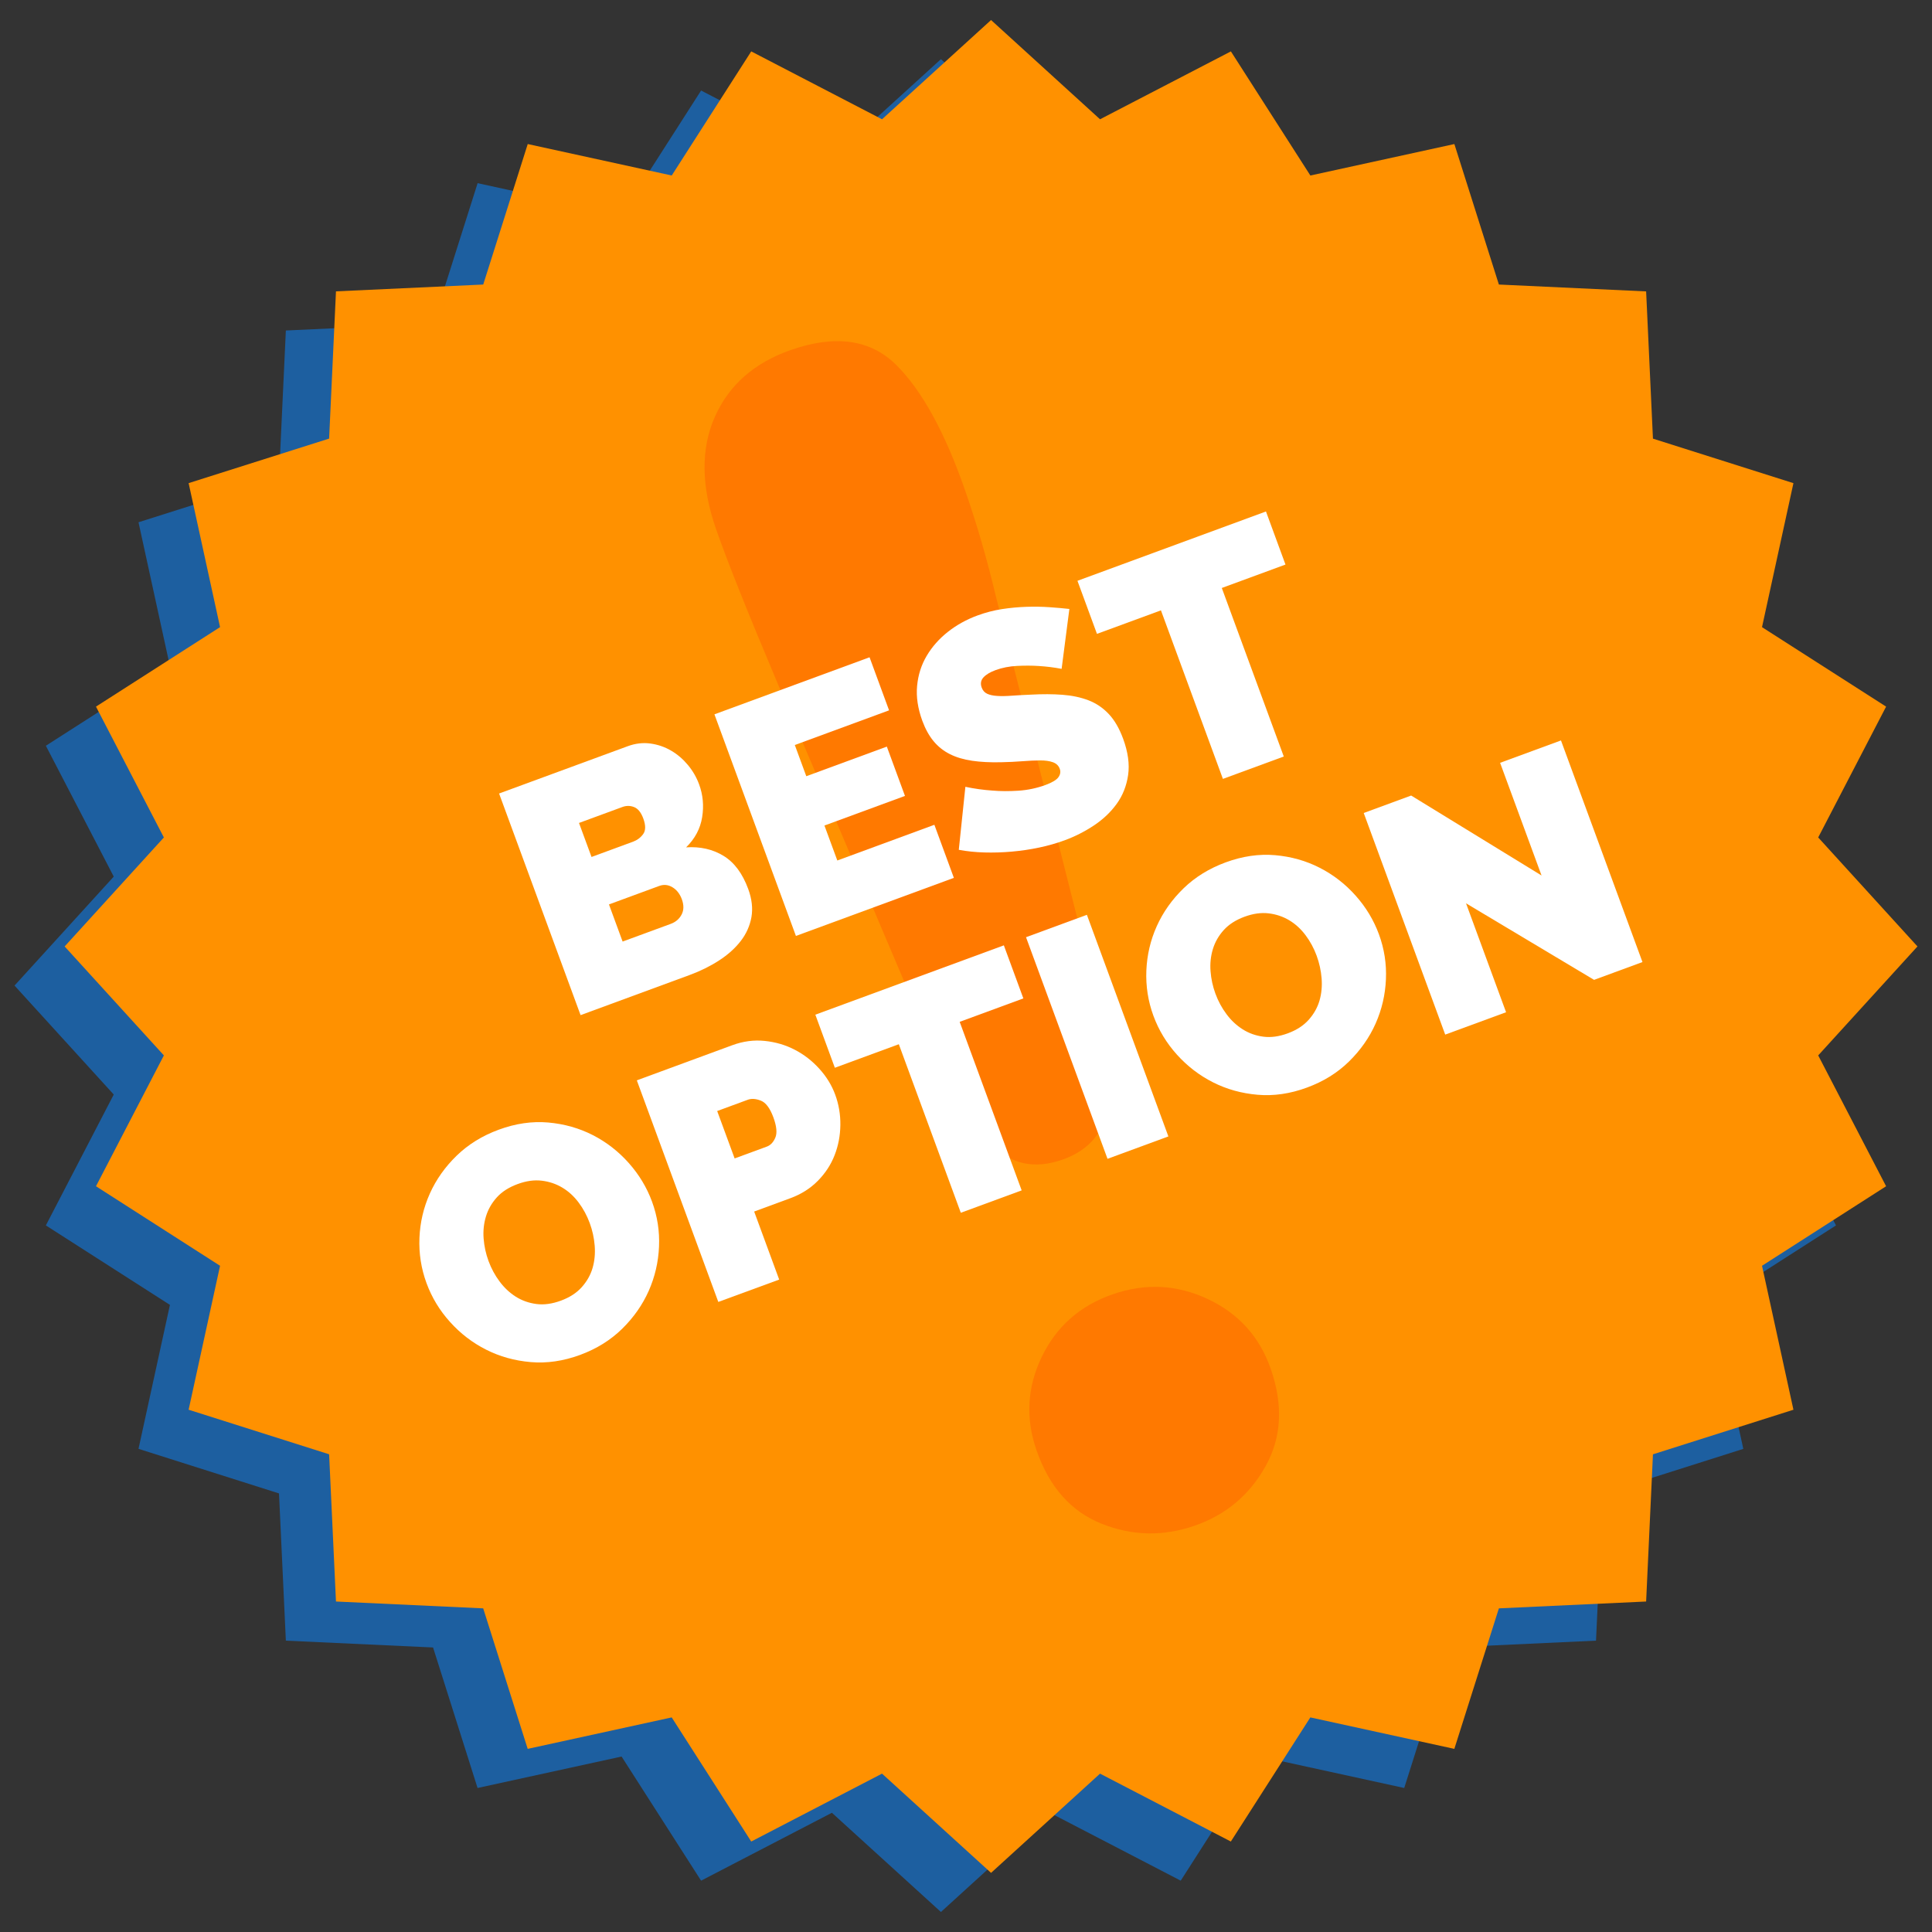 <?xml version="1.0" encoding="utf-8"?>
<!-- Generator: Adobe Illustrator 16.0.0, SVG Export Plug-In . SVG Version: 6.00 Build 0)  -->
<!DOCTYPE svg PUBLIC "-//W3C//DTD SVG 1.1//EN" "http://www.w3.org/Graphics/SVG/1.1/DTD/svg11.dtd">
<svg version="1.1" id="Layer_1" xmlns="http://www.w3.org/2000/svg" xmlns:xlink="http://www.w3.org/1999/xlink" x="0px" y="0px"
	 width="122px" height="122px" viewBox="0 0 122 122" enable-background="new 0 0 122 122" xml:space="preserve">
<rect x="0" y="0" width="122" height="122" fill="#333333" stroke="none"/>
<g>
	<polygon fill="#1D5FA0" points="117.917,62.236 111.649,69.117 115.937,77.381 108.101,82.4 110.085,91.492 101.214,94.307 
		100.783,103.602 91.485,104.033 88.672,112.906 79.579,110.92 74.559,118.758 66.299,114.471 59.417,120.736 52.532,114.471 
		44.272,118.758 39.251,110.92 30.157,112.906 27.347,104.033 18.051,103.602 17.618,94.305 8.746,91.49 10.731,82.4 2.896,77.381 
		7.183,69.117 0.917,62.236 7.183,55.354 2.896,47.092 10.731,42.072 8.746,32.979 17.618,30.167 18.051,20.87 27.349,20.439 
		30.16,11.567 39.253,13.553 44.272,5.716 52.532,10.003 59.417,3.736 66.299,10.003 74.562,5.716 79.581,13.555 88.674,11.567 
		91.485,20.439 100.783,20.872 101.214,30.17 110.085,32.981 108.101,42.074 115.937,47.092 111.649,55.354 	"/>
	<polygon fill="#FF9100" points="121.082,59.765 114.814,66.646 119.102,74.908 111.266,79.93 113.25,89.021 104.379,91.836 
		103.948,101.131 94.65,101.563 91.837,110.436 82.744,108.449 77.724,116.287 69.464,112 62.582,118.266 55.697,112 
		47.438,116.287 42.416,108.449 33.322,110.436 30.512,101.563 21.216,101.131 20.783,91.834 11.911,89.02 13.896,79.93 
		6.061,74.908 10.348,66.646 4.082,59.765 10.348,52.883 6.061,44.621 13.896,39.601 11.911,30.508 20.783,27.696 21.216,18.398 
		30.514,17.968 33.325,9.096 42.418,11.082 47.438,3.245 55.697,7.532 62.582,1.265 69.464,7.532 77.727,3.245 82.746,11.083 
		91.839,9.096 94.65,17.968 103.948,18.401 104.379,27.699 113.25,30.51 111.266,39.603 119.102,44.621 114.814,52.883 	"/>
	<g>
		<path fill="#FF7900" d="M58.808,66.008L49.08,43.095c-1.884-4.468-3.173-7.698-3.865-9.689c-0.942-2.71-0.968-5.07-0.075-7.083
			c0.891-2.012,2.496-3.421,4.814-4.228c2.809-0.976,5.022-0.657,6.646,0.955c1.621,1.614,3.068,4.249,4.34,7.905
			c0.75,2.155,1.396,4.382,1.941,6.681l6.293,24.875c0.771,2.953,1.048,5.328,0.83,7.123c-0.215,1.795-1.189,2.994-2.92,3.596
			c-1.764,0.613-3.246,0.297-4.448-0.949C61.434,71.031,60.158,68.939,58.808,66.008z M75.452,96.338
			c-1.991,0.693-3.953,0.654-5.887-0.119c-1.935-0.773-3.304-2.316-4.111-4.637c-0.704-2.023-0.593-3.992,0.334-5.908
			c0.924-1.912,2.416-3.229,4.474-3.943c2.057-0.715,4.059-0.615,6.006,0.299c1.946,0.914,3.271,2.385,3.976,4.408
			c0.795,2.285,0.687,4.338-0.329,6.152C78.898,94.408,77.412,95.658,75.452,96.338z"/>
	</g>
	<g>
		<g>
			<path fill="#FFFFFF" d="M47.248,56.137c0.231,0.63,0.299,1.221,0.204,1.771c-0.098,0.55-0.322,1.054-0.675,1.512
				c-0.354,0.458-0.811,0.868-1.371,1.231s-1.182,0.67-1.865,0.921l-6.879,2.531l-5.146-13.995l8.121-2.986
				c0.485-0.179,0.965-0.235,1.437-0.17c0.471,0.065,0.907,0.215,1.305,0.449c0.4,0.233,0.753,0.536,1.062,0.908
				c0.309,0.371,0.544,0.78,0.708,1.227c0.242,0.657,0.306,1.346,0.19,2.067c-0.115,0.722-0.452,1.356-1.012,1.905
				c0.89-0.059,1.674,0.12,2.355,0.532C46.363,54.453,46.886,55.151,47.248,56.137z M36.562,51.967l0.791,2.148l2.621-0.964
				c0.263-0.097,0.477-0.257,0.641-0.482c0.163-0.224,0.165-0.553,0.006-0.986c-0.141-0.381-0.332-0.62-0.577-0.717
				c-0.245-0.096-0.491-0.099-0.74-0.007L36.562,51.967z M43.056,56.784c-0.126-0.341-0.323-0.594-0.592-0.756
				s-0.547-0.19-0.837-0.083l-3.173,1.167l0.862,2.345l3.036-1.116c0.314-0.116,0.544-0.312,0.689-0.589
				C43.187,57.474,43.19,57.152,43.056,56.784z"/>
			<path fill="#FFFFFF" d="M59.003,52.083l1.231,3.351l-9.974,3.668l-5.146-13.994l9.796-3.603l1.232,3.351l-5.952,2.189
				l0.725,1.971l5.086-1.87l1.145,3.114l-5.085,1.87l0.813,2.208L59.003,52.083z"/>
			<path fill="#FFFFFF" d="M67.038,42.236c-0.481-0.092-0.966-0.151-1.454-0.181c-0.413-0.027-0.864-0.029-1.356-0.005
				c-0.49,0.024-0.945,0.113-1.366,0.268c-0.341,0.125-0.595,0.278-0.76,0.458c-0.165,0.18-0.202,0.396-0.11,0.645
				c0.068,0.185,0.183,0.313,0.345,0.388c0.161,0.075,0.372,0.121,0.632,0.137c0.259,0.017,0.567,0.012,0.924-0.015
				c0.354-0.026,0.76-0.048,1.217-0.067c0.717-0.04,1.377-0.037,1.983,0.009c0.605,0.046,1.151,0.162,1.639,0.348
				c0.486,0.187,0.913,0.474,1.278,0.861c0.367,0.387,0.67,0.91,0.912,1.566c0.309,0.841,0.414,1.604,0.316,2.289
				c-0.1,0.686-0.339,1.292-0.719,1.819c-0.381,0.528-0.862,0.984-1.442,1.369c-0.583,0.386-1.195,0.697-1.839,0.934
				c-0.513,0.188-1.053,0.343-1.621,0.462c-0.567,0.12-1.144,0.205-1.729,0.256s-1.161,0.069-1.727,0.053
				c-0.564-0.016-1.104-0.072-1.616-0.167l0.416-3.979c0.566,0.12,1.14,0.2,1.722,0.239c0.493,0.042,1.034,0.045,1.625,0.007
				c0.59-0.039,1.161-0.159,1.714-0.362c0.419-0.155,0.691-0.318,0.814-0.49c0.124-0.172,0.151-0.35,0.083-0.534
				c-0.072-0.197-0.215-0.334-0.431-0.412c-0.215-0.078-0.486-0.116-0.814-0.115c-0.327,0.001-0.698,0.019-1.111,0.051
				c-0.413,0.033-0.856,0.054-1.329,0.064c-0.695,0.017-1.312-0.014-1.847-0.093c-0.537-0.078-1.007-0.219-1.408-0.421
				c-0.403-0.203-0.746-0.476-1.029-0.819c-0.282-0.343-0.519-0.771-0.708-1.284c-0.284-0.775-0.395-1.51-0.329-2.206
				c0.065-0.695,0.268-1.329,0.609-1.902c0.341-0.573,0.787-1.076,1.336-1.509s1.172-0.778,1.868-1.034
				c0.512-0.188,1.03-0.323,1.553-0.403c0.522-0.08,1.037-0.127,1.547-0.144c0.509-0.016,0.993-0.007,1.452,0.025
				c0.459,0.032,0.876,0.069,1.25,0.111L67.038,42.236z"/>
			<path fill="#FFFFFF" d="M81.174,35.65l-4.021,1.479l3.914,10.643l-3.844,1.413L73.31,38.542l-4.04,1.485l-1.232-3.351
				l11.904-4.378L81.174,35.65z"/>
			<path fill="#FFFFFF" d="M36.631,85.559c-1.063,0.391-2.104,0.541-3.121,0.453c-1.017-0.088-1.957-0.35-2.817-0.787
				c-0.862-0.436-1.621-1.018-2.276-1.748c-0.657-0.727-1.151-1.545-1.484-2.451c-0.338-0.92-0.486-1.873-0.446-2.857
				c0.041-0.984,0.26-1.918,0.658-2.803s0.963-1.682,1.694-2.391s1.615-1.256,2.653-1.637c1.064-0.393,2.105-0.543,3.123-0.455
				c1.017,0.09,1.957,0.355,2.821,0.797c0.864,0.443,1.62,1.031,2.269,1.762c0.649,0.73,1.139,1.543,1.468,2.436
				c0.338,0.92,0.485,1.869,0.442,2.848c-0.043,0.977-0.26,1.908-0.651,2.791c-0.392,0.881-0.953,1.682-1.681,2.396
				C38.553,84.627,37.67,85.176,36.631,85.559z M30.849,79.629c0.174,0.473,0.408,0.906,0.702,1.297
				c0.292,0.393,0.634,0.711,1.021,0.957c0.389,0.244,0.821,0.398,1.3,0.461s0.994-0.008,1.545-0.211
				c0.553-0.203,0.992-0.486,1.32-0.854c0.327-0.367,0.555-0.771,0.684-1.215c0.127-0.441,0.171-0.908,0.132-1.402
				c-0.039-0.492-0.144-0.969-0.313-1.428c-0.175-0.473-0.407-0.906-0.701-1.297c-0.294-0.393-0.636-0.707-1.028-0.941
				c-0.394-0.236-0.828-0.383-1.303-0.439c-0.476-0.057-0.982,0.014-1.521,0.213c-0.552,0.203-0.99,0.482-1.313,0.84
				c-0.324,0.359-0.553,0.76-0.688,1.205s-0.185,0.91-0.147,1.396S30.68,79.17,30.849,79.629z"/>
			<path fill="#FFFFFF" d="M45.359,82.213l-5.146-13.992l6.03-2.219c0.684-0.252,1.367-0.342,2.048-0.271
				c0.683,0.07,1.313,0.256,1.895,0.557s1.097,0.701,1.548,1.197c0.451,0.498,0.787,1.043,1.004,1.633
				c0.228,0.619,0.337,1.262,0.328,1.928c-0.009,0.668-0.129,1.301-0.364,1.902c-0.233,0.6-0.587,1.141-1.06,1.619
				c-0.472,0.48-1.051,0.846-1.733,1.096l-2.286,0.842l1.58,4.297L45.359,82.213z M46.39,73.152l2.03-0.746
				c0.236-0.086,0.416-0.275,0.54-0.568c0.124-0.291,0.083-0.719-0.125-1.285c-0.213-0.578-0.477-0.928-0.79-1.051
				s-0.589-0.143-0.826-0.055l-1.931,0.711L46.39,73.152z"/>
			<path fill="#FFFFFF" d="M64.622,63.047l-4.021,1.479l3.914,10.643l-3.843,1.414l-3.914-10.643l-4.04,1.486l-1.232-3.352
				l11.904-4.378L64.622,63.047z"/>
			<path fill="#FFFFFF" d="M69.936,73.176l-5.146-13.994l3.844-1.414l5.146,13.994L69.936,73.176z"/>
			<path fill="#FFFFFF" d="M82.533,68.676c-1.063,0.393-2.104,0.543-3.12,0.455c-1.018-0.088-1.957-0.35-2.818-0.787
				c-0.861-0.436-1.621-1.02-2.276-1.748c-0.656-0.727-1.151-1.545-1.484-2.451c-0.338-0.92-0.486-1.873-0.446-2.857
				c0.041-0.984,0.26-1.919,0.658-2.804c0.398-0.885,0.963-1.682,1.694-2.391c0.731-0.708,1.616-1.254,2.653-1.636
				c1.064-0.392,2.106-0.543,3.123-0.455s1.957,0.354,2.821,0.797s1.62,1.03,2.269,1.761c0.65,0.73,1.139,1.543,1.468,2.436
				c0.338,0.92,0.486,1.869,0.442,2.847c-0.042,0.977-0.26,1.909-0.651,2.79c-0.392,0.883-0.952,1.682-1.681,2.398
				C84.456,67.746,83.572,68.295,82.533,68.676z M76.751,62.748c0.174,0.473,0.408,0.906,0.702,1.297
				c0.292,0.393,0.634,0.711,1.021,0.955c0.389,0.246,0.821,0.4,1.3,0.463s0.994-0.008,1.546-0.211s0.991-0.488,1.319-0.854
				c0.327-0.367,0.555-0.771,0.684-1.215c0.127-0.441,0.171-0.909,0.133-1.402c-0.04-0.493-0.145-0.969-0.313-1.429
				c-0.174-0.473-0.407-0.905-0.701-1.297c-0.294-0.391-0.636-0.706-1.028-0.941c-0.394-0.236-0.828-0.382-1.303-0.439
				c-0.476-0.056-0.982,0.015-1.521,0.213c-0.552,0.203-0.989,0.483-1.313,0.841c-0.323,0.357-0.553,0.759-0.688,1.204
				s-0.185,0.911-0.147,1.396C76.479,61.815,76.582,62.288,76.751,62.748z"/>
			<path fill="#FFFFFF" d="M92.575,57.041l2.529,6.879l-3.843,1.412l-5.146-13.994l2.995-1.102l8.234,5.049l-2.617-7.115
				l3.844-1.413l5.146,13.994l-3.056,1.124L92.575,57.041z"/>
		</g>
	</g>
</g>
</svg>
